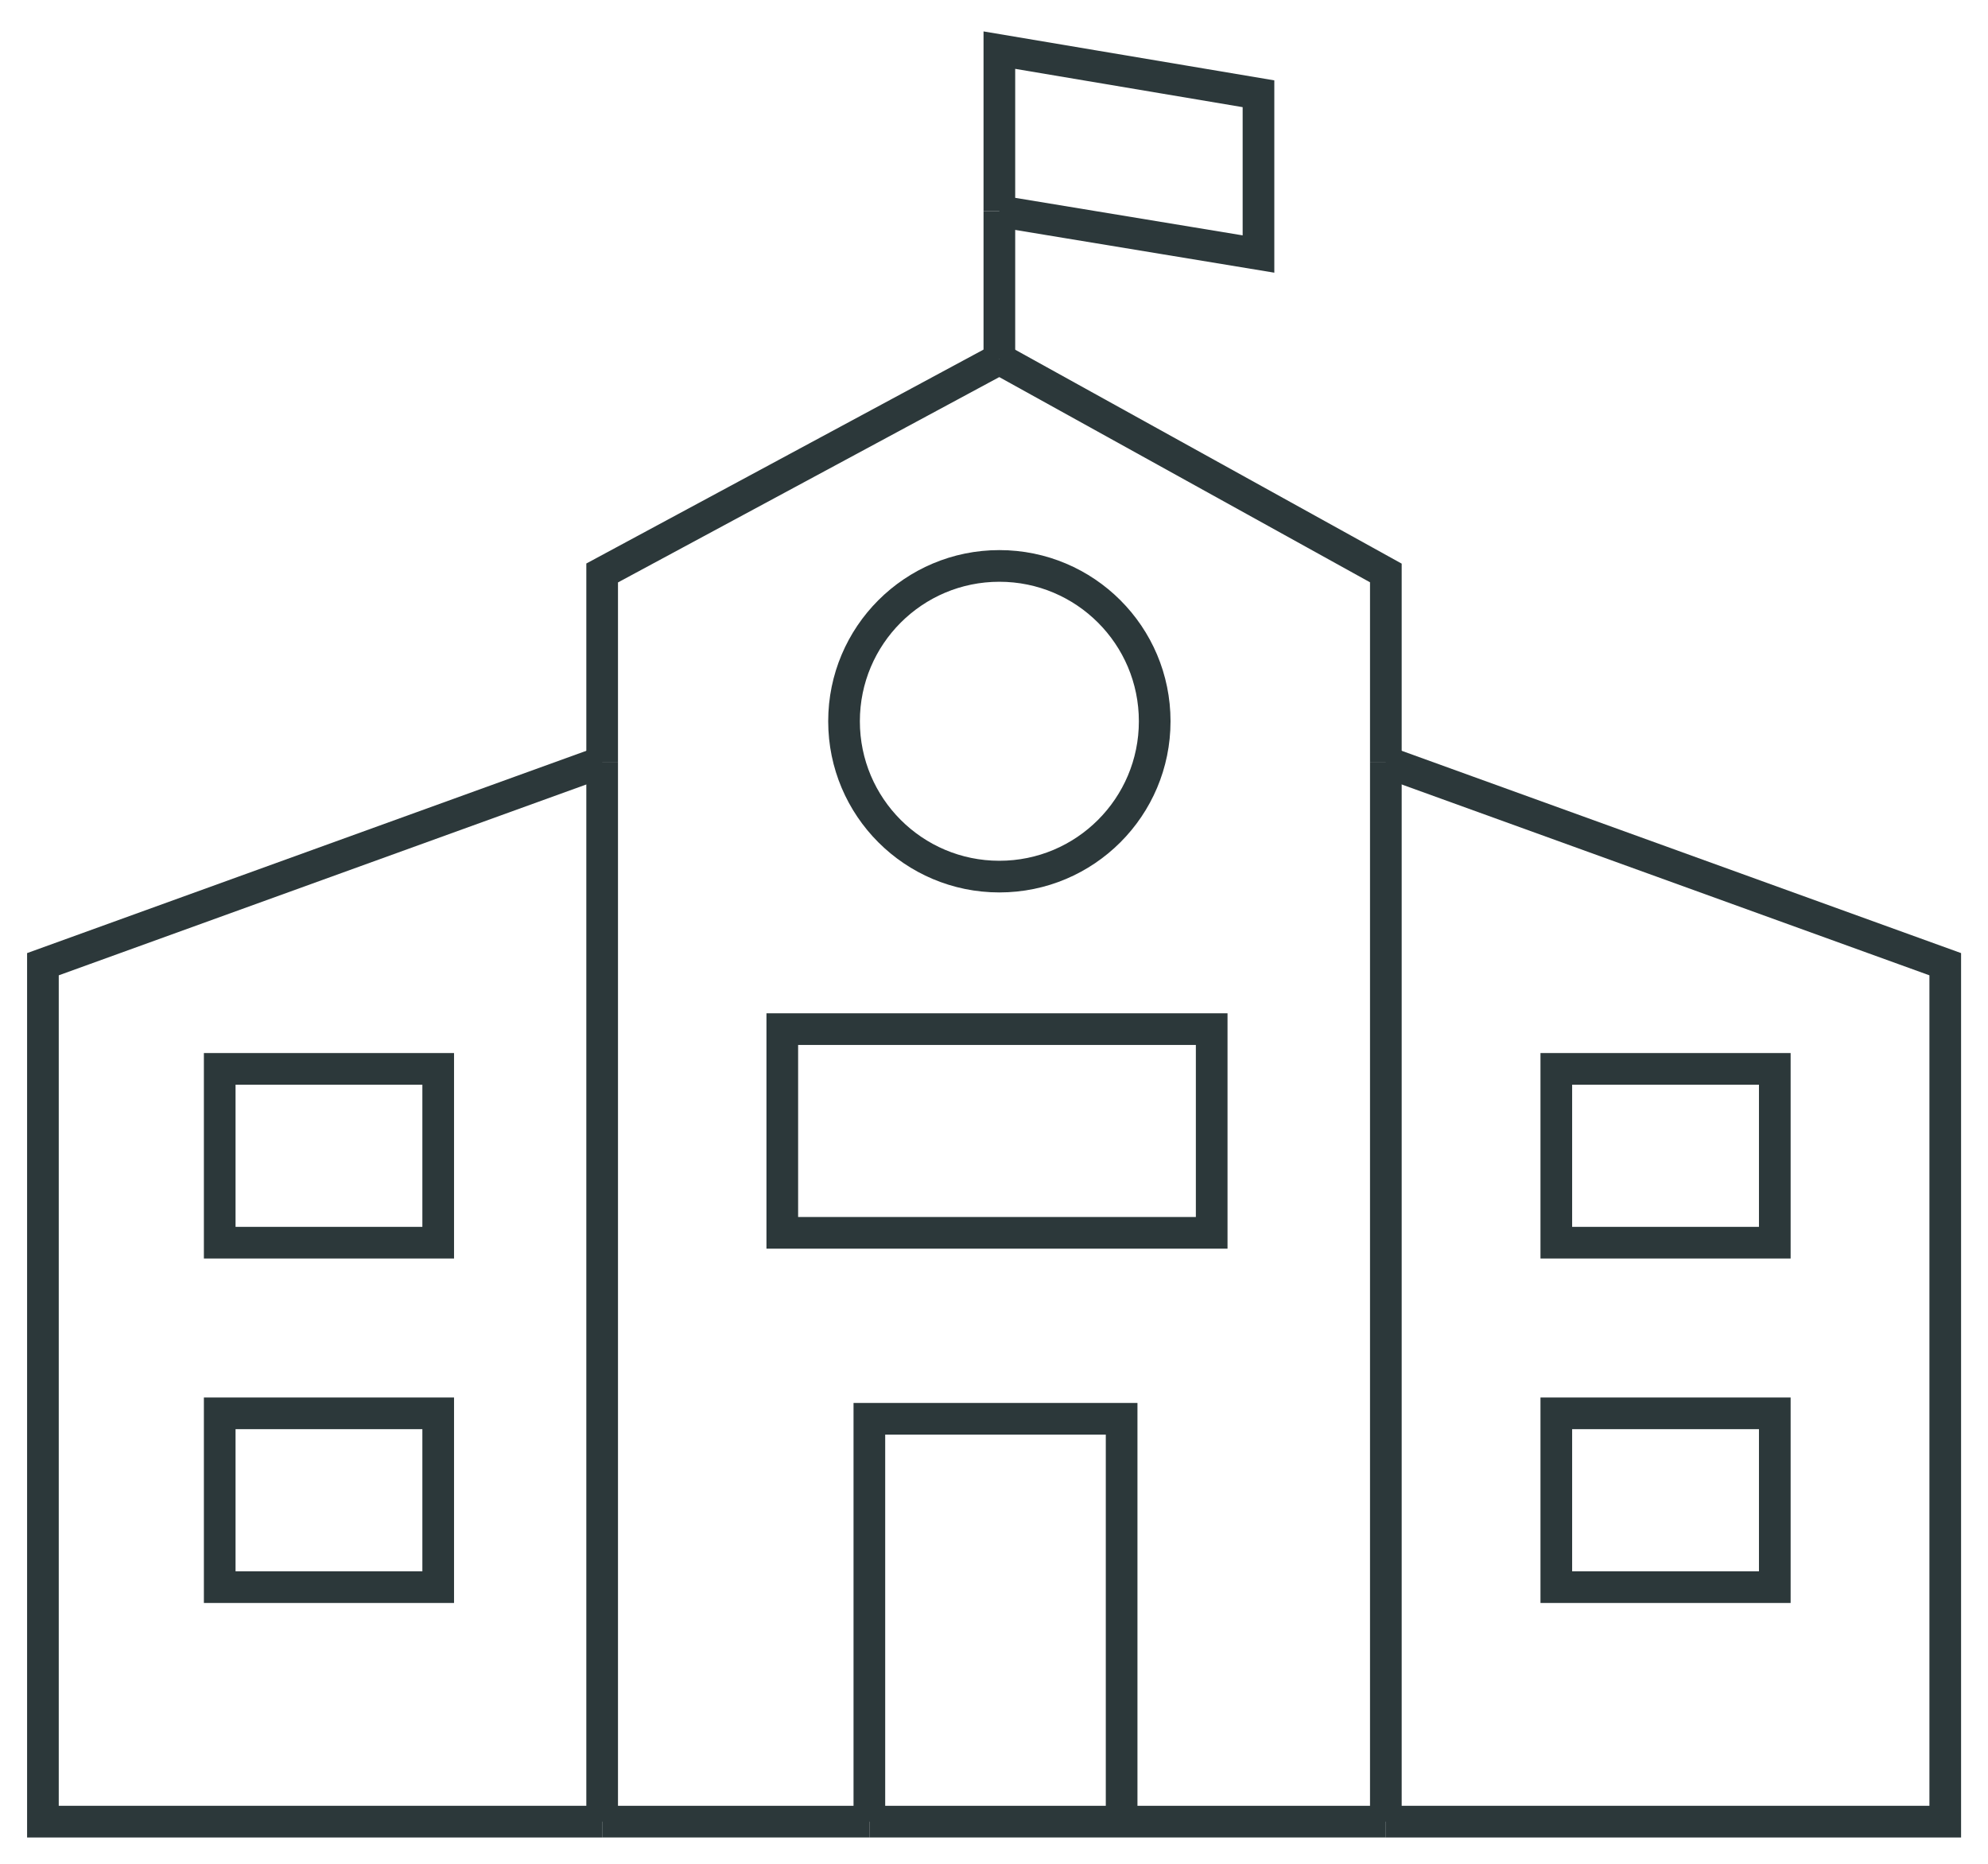 <svg id="Layer_2" data-name="Layer 2" xmlns="http://www.w3.org/2000/svg" viewBox="0 0 113.01 105.95"><defs><style>.cls-1{fill:none;stroke:#2c383a;stroke-miterlimit:10;stroke-width:1.8px;}</style></defs><title>62_schools</title><polyline class="cls-1" points="78.78 103.55 110.58 103.55 110.58 54.81 78.78 43.31"/><line class="cls-1" x1="78.78" y1="103.55" x2="78.78" y2="43.31"/><line class="cls-1" x1="34.23" y1="43.31" x2="34.23" y2="103.55"/><polyline class="cls-1" points="34.23 43.31 2.44 54.81 2.44 103.55 34.23 103.55"/><polyline class="cls-1" points="34.23 43.31 34.23 32.57 56.81 20.41"/><polyline class="cls-1" points="56.81 20.41 78.78 32.57 78.78 43.31"/><rect class="cls-1" x="44.47" y="58.5" width="24.41" height="11.58"/><line class="cls-1" x1="78.78" y1="103.55" x2="49.42" y2="103.55"/><line class="cls-1" x1="49.42" y1="103.55" x2="34.23" y2="103.55"/><polyline class="cls-1" points="63.76 103.13 63.76 80.65 49.42 80.65 49.42 103.55"/><rect class="cls-1" x="12.49" y="60.76" width="12.42" height="9.88"/><rect class="cls-1" x="12.49" y="80.34" width="12.42" height="9.88"/><rect class="cls-1" x="88.47" y="60.76" width="12.42" height="9.88"/><rect class="cls-1" x="88.47" y="80.34" width="12.42" height="9.88"/><circle class="cls-1" cx="56.81" cy="41" r="8.83"/><line class="cls-1" x1="56.81" y1="20.41" x2="56.81" y2="12.01"/><polyline class="cls-1" points="56.81 12.01 71.54 14.44 71.54 5.33 56.81 2.85 56.81 12.01"/></svg>
